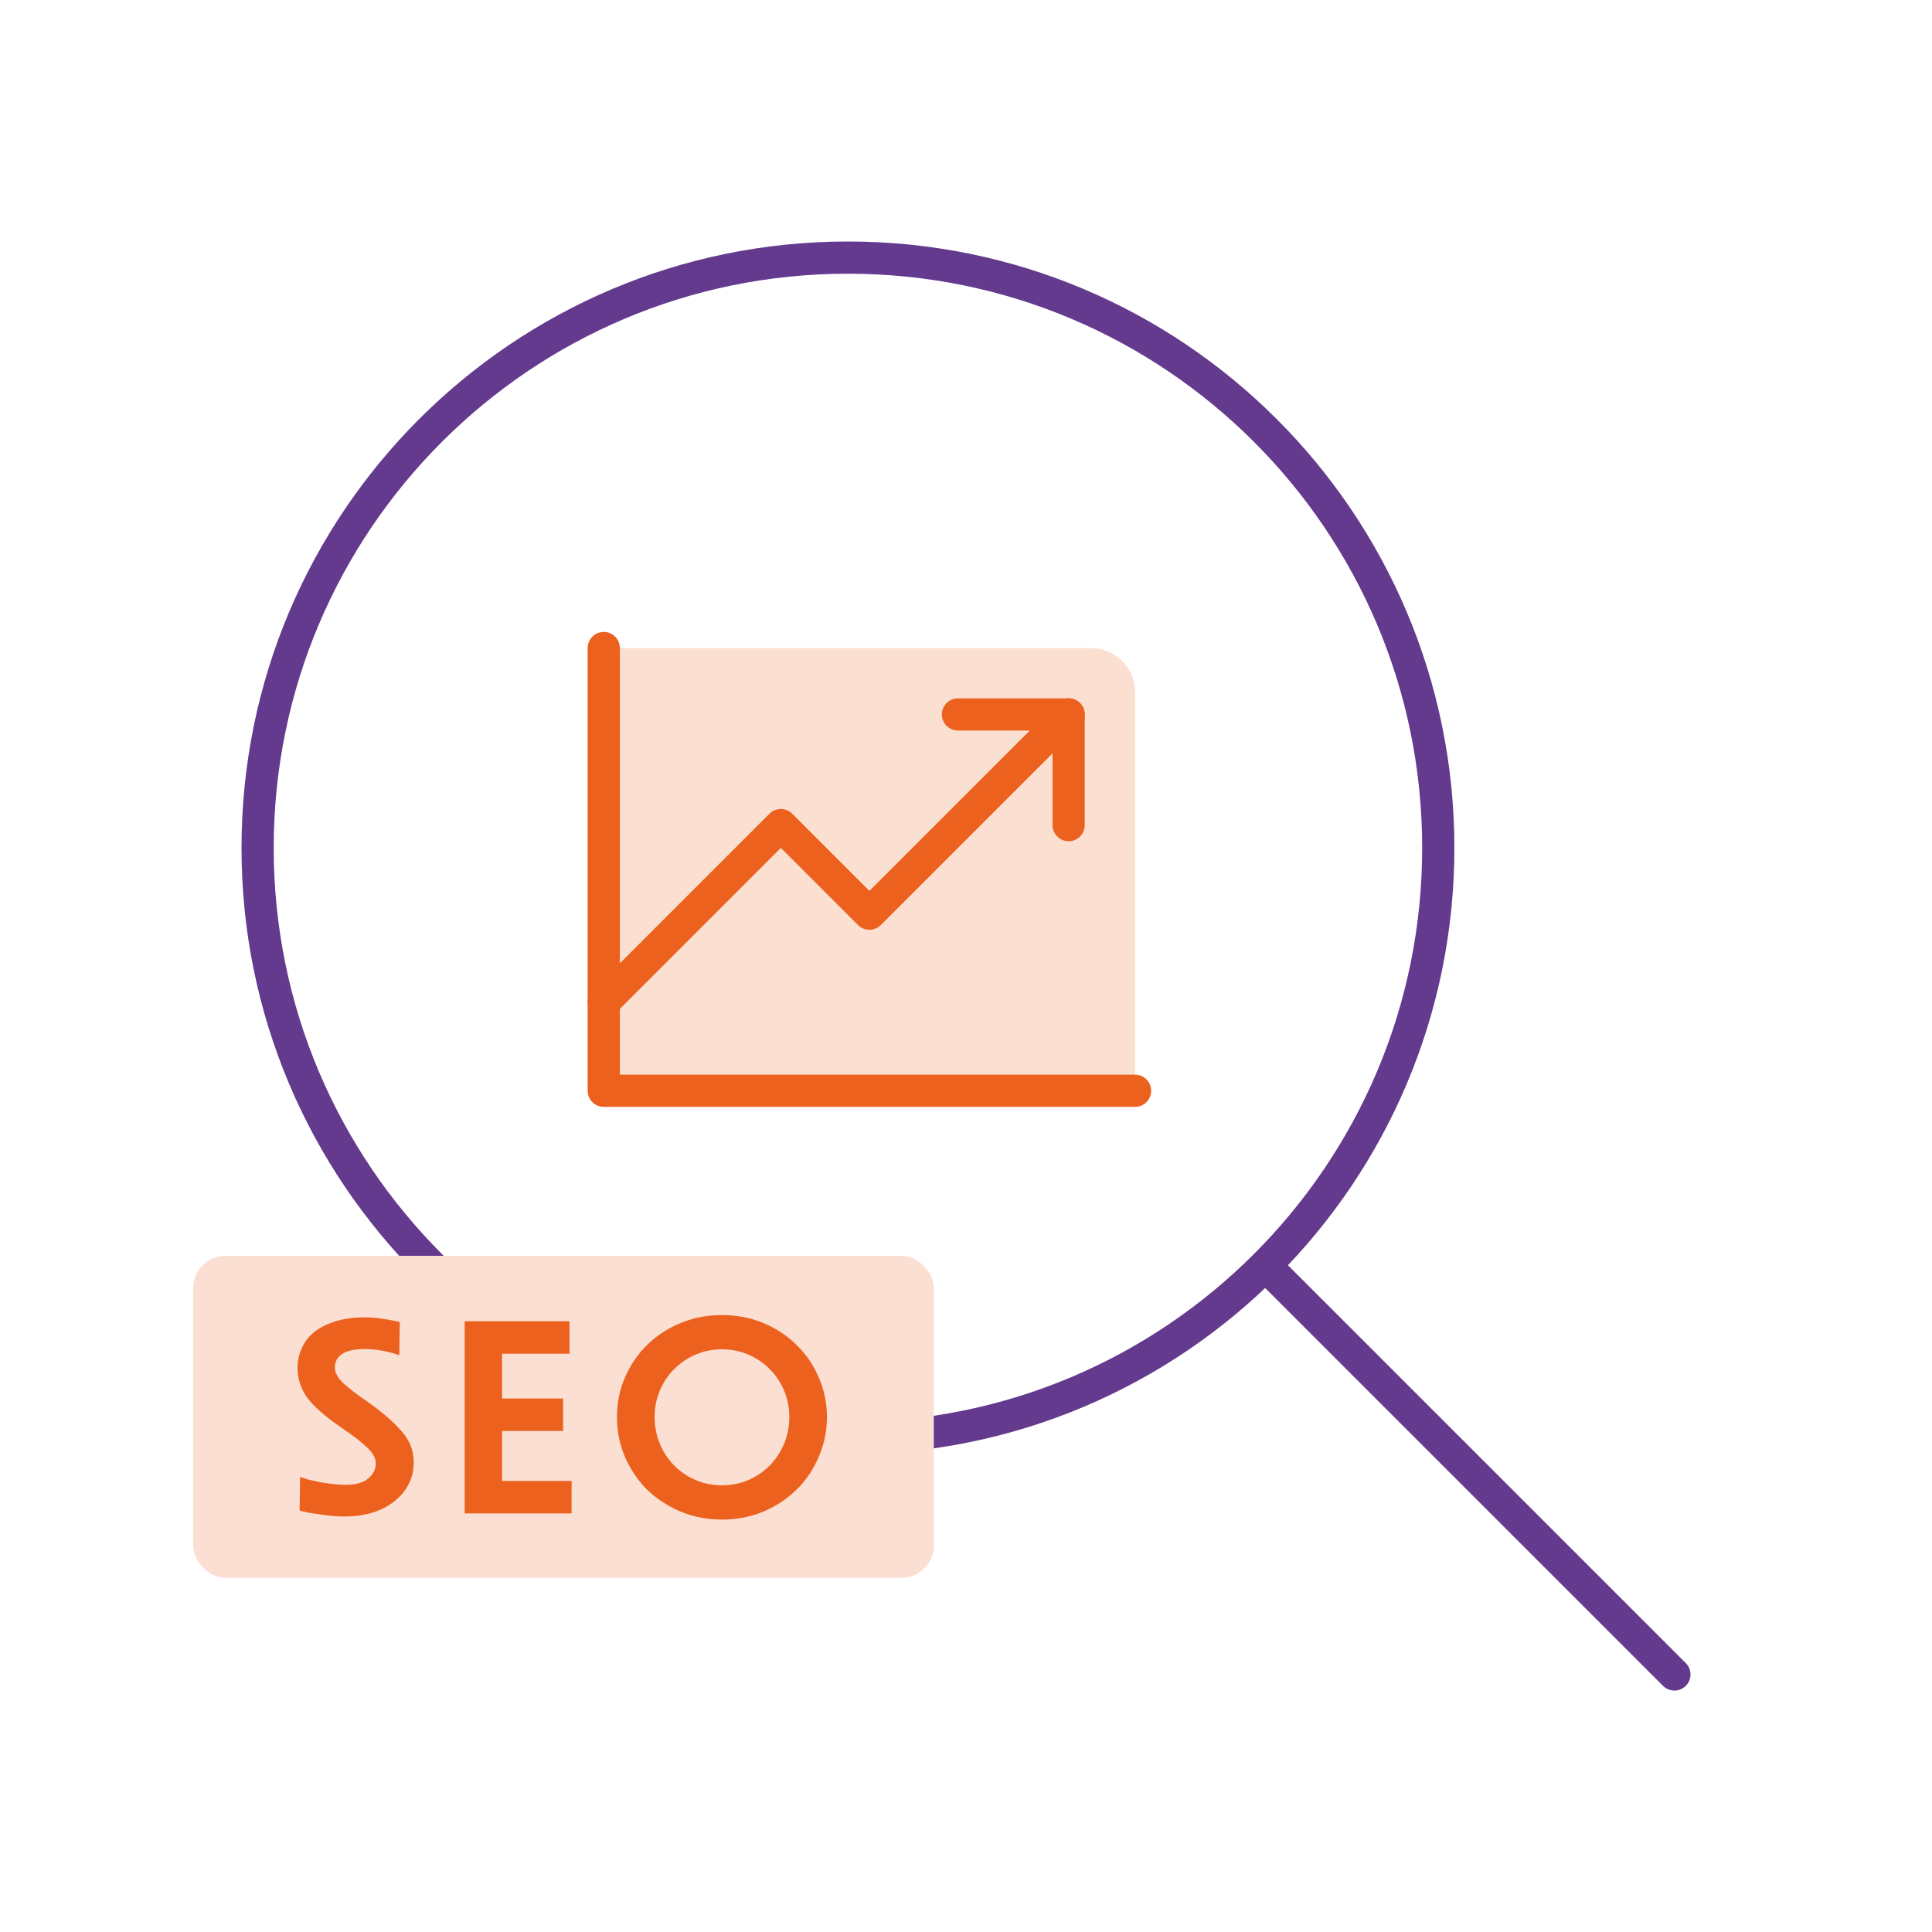 <svg width="60" height="60" viewBox="0 0 60 60" fill="none" xmlns="http://www.w3.org/2000/svg">
<rect x="0" y="0" width="60" height="60" fill="#333333" stroke="none"/>
<g clip-path="url(#clip0_3892_4759)">
<rect width="60" height="60" fill="white"/>
<path d="M26.333 44.667C36.459 44.667 44.667 36.459 44.667 26.333C44.667 16.208 36.459 8 26.333 8C16.208 8 8 16.208 8 26.333C8 36.459 16.208 44.667 26.333 44.667Z" stroke="#633A8D" stroke-linecap="round" stroke-linejoin="round"/>
<path d="M39.297 39.299L52 52.002" stroke="#633A8D" stroke-linecap="round" stroke-linejoin="round"/>
<g clip-path="url(#clip1_3892_4759)">
<path opacity="0.2" d="M18.75 20.125H33.875C34.24 20.125 34.589 20.27 34.847 20.528C35.105 20.786 35.25 21.135 35.25 21.5V33.875H18.75V20.125Z" fill="#EC611D"/>
<path d="M35.25 33.875H18.75V20.125" stroke="#EC611D" stroke-linecap="round" stroke-linejoin="round"/>
<path d="M33.188 22.188L27 28.375L24.25 25.625L18.75 31.125" stroke="#EC611D" stroke-linecap="round" stroke-linejoin="round"/>
<path d="M33.188 25.625V22.188H29.75" stroke="#EC611D" stroke-linecap="round" stroke-linejoin="round"/>
</g>
<rect x="6" y="39" width="23" height="10" rx="1" fill="#FBDFD2"/>
<path d="M12.416 41.056L12.4 42.088C12.261 42.035 12.093 41.989 11.896 41.952C11.699 41.914 11.512 41.896 11.336 41.896C11.005 41.896 10.765 41.949 10.616 42.056C10.472 42.157 10.4 42.293 10.4 42.464C10.4 42.624 10.483 42.784 10.648 42.944C10.813 43.099 11.077 43.301 11.44 43.552C11.872 43.856 12.213 44.152 12.464 44.44C12.72 44.722 12.848 45.045 12.848 45.408C12.848 45.898 12.648 46.304 12.248 46.624C11.853 46.938 11.331 47.096 10.68 47.096C10.579 47.096 10.464 47.09 10.336 47.08C10.208 47.069 10.08 47.053 9.952 47.032C9.824 47.016 9.701 46.997 9.584 46.976C9.467 46.955 9.373 46.933 9.304 46.912L9.32 45.864C9.389 45.891 9.477 45.92 9.584 45.952C9.696 45.978 9.816 46.005 9.944 46.032C10.072 46.053 10.205 46.072 10.344 46.088C10.488 46.104 10.624 46.112 10.752 46.112C11.056 46.112 11.285 46.045 11.44 45.912C11.595 45.779 11.672 45.627 11.672 45.456C11.672 45.291 11.587 45.128 11.416 44.968C11.251 44.803 10.987 44.597 10.624 44.352C10.101 43.995 9.739 43.677 9.536 43.4C9.339 43.117 9.24 42.808 9.24 42.472C9.24 42.275 9.28 42.083 9.36 41.896C9.44 41.704 9.563 41.536 9.728 41.392C9.899 41.248 10.117 41.133 10.384 41.048C10.651 40.957 10.968 40.912 11.336 40.912C11.517 40.912 11.704 40.928 11.896 40.96C12.093 40.986 12.267 41.019 12.416 41.056Z" fill="#EC611D"/>
<path d="M14.431 47V41.032H17.687V42.04H15.591V43.432H17.487V44.44H15.591V45.992H17.751V47H14.431Z" fill="#EC611D"/>
<path d="M22.425 40.84C22.878 40.84 23.305 40.922 23.705 41.088C24.105 41.253 24.449 41.48 24.737 41.768C25.03 42.05 25.259 42.386 25.425 42.776C25.595 43.16 25.681 43.571 25.681 44.008C25.681 44.445 25.595 44.858 25.425 45.248C25.259 45.637 25.03 45.976 24.737 46.264C24.449 46.547 24.105 46.773 23.705 46.944C23.305 47.109 22.878 47.192 22.425 47.192C21.966 47.192 21.537 47.109 21.137 46.944C20.737 46.773 20.39 46.547 20.097 46.264C19.809 45.976 19.579 45.637 19.409 45.248C19.243 44.858 19.161 44.445 19.161 44.008C19.161 43.571 19.243 43.16 19.409 42.776C19.579 42.386 19.809 42.05 20.097 41.768C20.39 41.48 20.737 41.253 21.137 41.088C21.537 40.922 21.966 40.84 22.425 40.84ZM22.425 41.904C22.126 41.904 21.849 41.96 21.593 42.072C21.337 42.184 21.115 42.336 20.929 42.528C20.742 42.715 20.595 42.936 20.489 43.192C20.382 43.448 20.329 43.72 20.329 44.008C20.329 44.296 20.382 44.571 20.489 44.832C20.595 45.088 20.742 45.312 20.929 45.504C21.115 45.696 21.337 45.848 21.593 45.96C21.849 46.072 22.126 46.128 22.425 46.128C22.718 46.128 22.993 46.072 23.249 45.96C23.505 45.848 23.726 45.696 23.913 45.504C24.099 45.312 24.246 45.088 24.353 44.832C24.459 44.571 24.513 44.296 24.513 44.008C24.513 43.72 24.459 43.448 24.353 43.192C24.246 42.936 24.099 42.715 23.913 42.528C23.726 42.336 23.505 42.184 23.249 42.072C22.993 41.96 22.718 41.904 22.425 41.904Z" fill="#EC611D"/>
</g>
<defs>
<clipPath id="clip0_3892_4759">
<rect width="60" height="60" fill="white"/>
</clipPath>
<clipPath id="clip1_3892_4759">
<rect width="22" height="22" fill="white" transform="translate(16 16)"/>
</clipPath>
</defs>
</svg>
